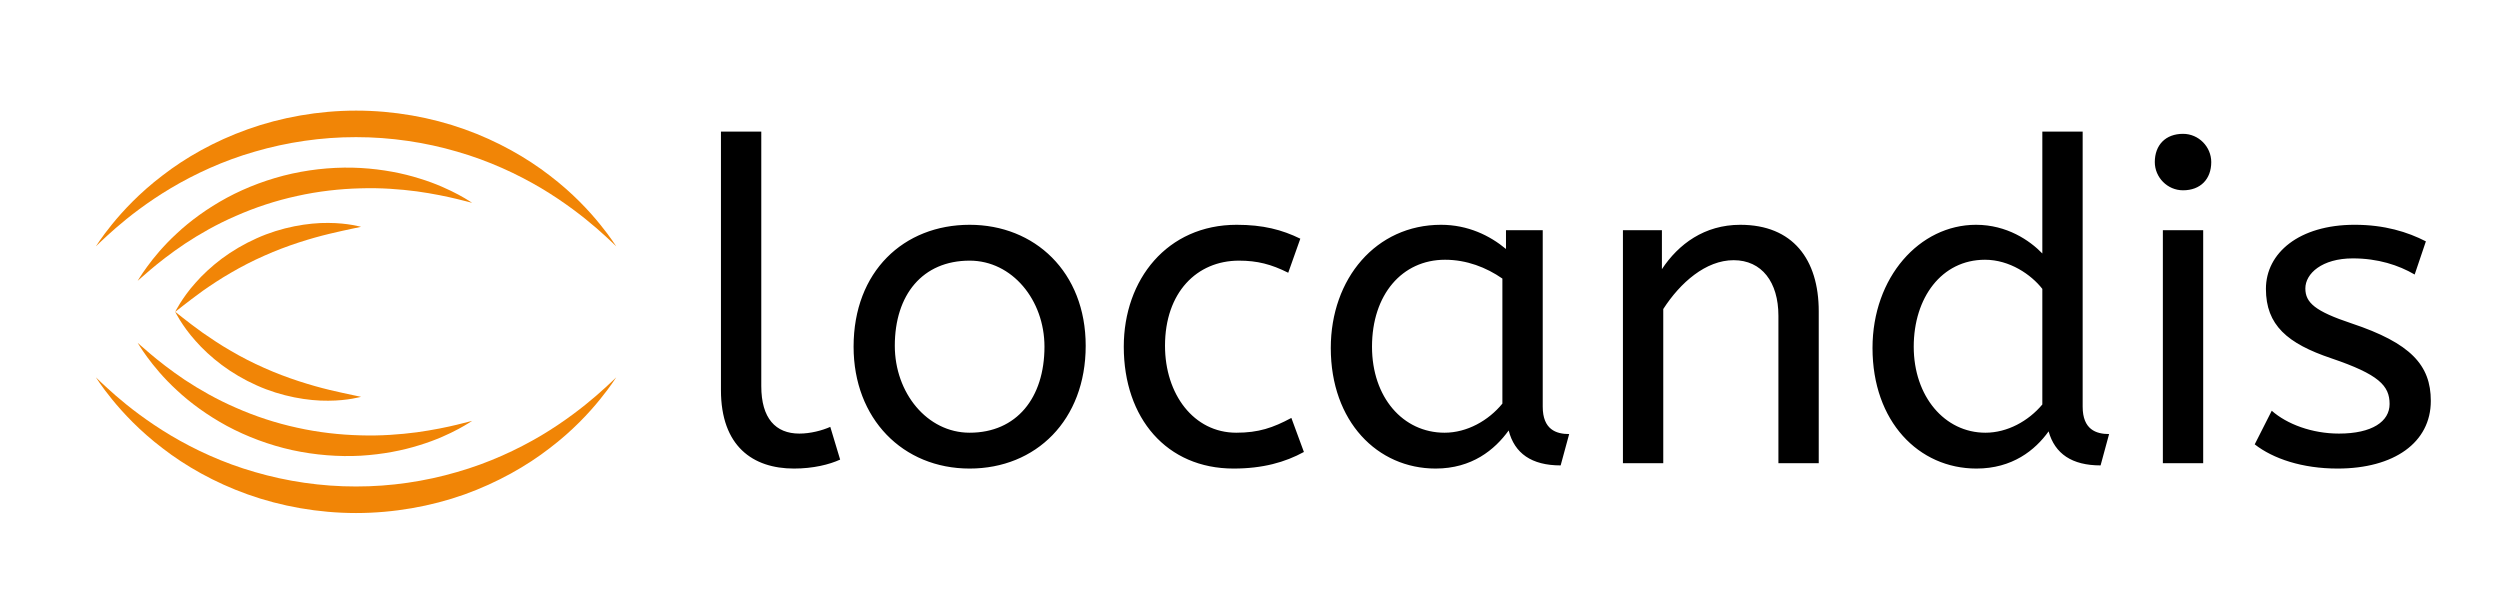<?xml version="1.0" encoding="utf-8"?>
<!-- Generator: Adobe Illustrator 16.0.3, SVG Export Plug-In . SVG Version: 6.00 Build 0)  -->
<!DOCTYPE svg PUBLIC "-//W3C//DTD SVG 1.1//EN" "http://www.w3.org/Graphics/SVG/1.1/DTD/svg11.dtd">
<svg version="1.1" id="Ebene_1" xmlns:x="http://ns.adobe.com/Extensibility/1.0/" xmlns:i="http://ns.adobe.com/AdobeIllustrator/10.0/" xmlns:graph="http://ns.adobe.com/Graphs/1.0/"
	 xmlns="http://www.w3.org/2000/svg" xmlns:xlink="http://www.w3.org/1999/xlink" x="0px" y="0px" width="339px" height="81px"
	 viewBox="0 0 339 81" enable-background="new 0 0 339 81" xml:space="preserve">
<g>
	<path d="M103.23,17.844h-5.469v35.059c0,7.595,4.314,10.633,9.904,10.633
		c2.613,0,4.8-0.547,6.259-1.215l-1.337-4.436
		c-1.094,0.485-2.674,0.91-4.193,0.91c-3.22,0-5.164-2.064-5.164-6.439V17.844
		L103.23,17.844z M141.63,47.01c0,6.927-3.767,11.666-10.147,11.666
		c-5.772,0-10.147-5.408-10.147-11.787c0-6.928,3.767-11.545,10.147-11.545
		C137.255,35.343,141.63,40.69,141.63,47.01L141.63,47.01z M115.746,47.01
		c0,9.781,6.684,16.526,15.737,16.526c8.992,0,15.737-6.562,15.737-16.647
		c0-10.026-6.927-16.407-15.737-16.407C122.551,30.482,115.746,36.801,115.746,47.01
		L115.746,47.01z M176.323,32.366c-2.491-1.215-5.043-1.884-8.628-1.884
		c-9.418,0-15.311,7.413-15.311,16.528c0,9.722,5.833,16.526,14.886,16.526
		c3.949,0,6.987-0.851,9.539-2.248l-1.7-4.618
		c-2.491,1.337-4.436,2.006-7.473,2.006c-5.773,0-9.661-5.226-9.661-11.787
		c0-7.231,4.314-11.545,10.025-11.545c2.491,0,4.375,0.486,6.684,1.641L176.323,32.366
		L176.323,32.366z M180.454,47.191c0,9.965,6.319,16.345,14.218,16.345
		c4.922,0,8.021-2.552,9.904-5.165c0.79,3.1,3.099,4.739,7.048,4.739
		l1.155-4.253c-1.763,0-3.585-0.607-3.585-3.706V31.211h-4.983v2.552
		c-2.187-1.822-5.164-3.281-8.81-3.281C186.591,30.482,180.454,37.774,180.454,47.191
		L180.454,47.191z M195.887,58.676c-5.649,0-9.843-4.801-9.843-11.666
		c0-7.049,4.071-11.788,9.904-11.788c2.917,0,5.59,1.032,7.776,2.552v16.953
		C201.842,57.034,198.925,58.676,195.887,58.676L195.887,58.676z M225.355,31.211
		h-5.286v31.597h5.469V41.905c2.308-3.585,5.771-6.623,9.539-6.623
		c3.828,0,6.076,2.978,6.076,7.535v19.99h5.468V42.209
		c0-7.048-3.524-11.727-10.633-11.727c-4.861,0-8.386,2.613-10.633,6.016V31.211
		L225.355,31.211z M268.008,63.536c4.861,0,7.96-2.491,9.783-5.043
		c0.85,3.038,3.159,4.617,7.048,4.617l1.154-4.253
		c-1.762,0-3.584-0.607-3.584-3.706V17.844h-5.469v16.527
		c-1.701-1.762-4.801-3.889-8.992-3.889c-7.656,0-14.036,7.109-14.036,16.709
		C253.912,57.156,260.17,63.536,268.008,63.536L268.008,63.536z M269.224,58.676
		c-5.529,0-9.722-4.923-9.722-11.666c0-6.624,3.767-11.788,9.661-11.788
		c3.342,0,6.258,2.005,7.777,3.949v15.677
		C275.057,57.096,272.201,58.676,269.224,58.676L269.224,58.676z M298.752,31.211
		h-5.468v31.597h5.468V31.211L298.752,31.211z M296.019,25.804
		c2.369,0,3.827-1.519,3.827-3.828c0-2.066-1.7-3.828-3.827-3.828
		c-2.369,0-3.828,1.519-3.828,3.828C292.19,24.042,293.892,25.804,296.019,25.804
		L296.019,25.804z M305.74,60.255c2.491,1.944,6.439,3.281,11.24,3.281
		c7.655,0,12.639-3.523,12.639-9.175c0-4.861-2.735-7.838-10.755-10.511
		c-4.922-1.642-6.258-2.795-6.258-4.741c0-2.005,2.248-4.071,6.439-4.071
		c3.403,0,6.198,0.912,8.385,2.188l1.52-4.497
		c-2.491-1.276-5.59-2.248-9.661-2.248c-7.534,0-12.03,3.828-12.03,8.689
		c0,4.923,2.916,7.413,8.871,9.418c6.44,2.188,7.899,3.706,7.899,6.197
		c0,2.37-2.37,4.01-6.866,4.01c-3.646,0-7.048-1.275-9.114-3.098
		L305.74,60.255L305.74,60.255z"/>
	<path fill="#F18506" d="M13,51.167c0.005-0.01,0.966,0.968,2.698,2.481
		c1.736,1.51,4.282,3.503,7.489,5.417c3.207,1.904,7.089,3.72,11.386,4.948
		c4.297,1.258,8.999,1.964,13.705,1.954c4.707,0.01,9.408-0.7,13.7-1.96
		c4.302-1.228,8.179-3.044,11.392-4.942c3.206-1.914,5.747-3.912,7.488-5.417
		c1.737-1.514,2.699-2.491,2.704-2.481c-0.01-0.005-0.72,1.164-2.196,2.98
		c-1.464,1.814-3.724,4.267-6.837,6.63c-3.088,2.393-7.04,4.652-11.559,6.275
		c-4.519,1.608-9.6,2.516-14.692,2.516c-5.091,0-10.173-0.913-14.687-2.526
		c-4.52-1.612-8.476-3.877-11.559-6.27c-3.113-2.363-5.373-4.82-6.843-6.625
		C13.715,52.331,13.005,51.162,13,51.167L13,51.167z"/>
	<path fill="#F18506" d="M18.663,46.485C18.668,46.48,19.295,47.062,20.404,48
		c1.106,0.933,2.709,2.205,4.667,3.518c1.974,1.302,4.317,2.648,6.912,3.769
		c2.59,1.15,5.417,2.082,8.308,2.709c2.882,0.642,5.811,0.967,8.584,1.036
		c2.773,0.089,5.382-0.119,7.622-0.41c2.24-0.311,4.12-0.705,5.442-1.025
		c1.317-0.321,2.087-0.533,2.087-0.528C64.021,57.062,63.375,57.521,62.161,58.172
		c-1.214,0.651-3.005,1.5-5.274,2.19c-2.26,0.716-4.993,1.254-7.968,1.432
		c-2.974,0.162-6.176-0.08-9.304-0.76c-3.128-0.69-6.162-1.836-8.836-3.271
		c-2.674-1.451-4.997-3.158-6.803-4.851c-1.825-1.672-3.147-3.31-4.016-4.494
		C19.087,47.226,18.668,46.48,18.663,46.485L18.663,46.485z"/>
	<path fill="#F18506" d="M23.749,42.272c0,0,0.39,0.306,1.046,0.824
		c0.656,0.518,1.594,1.237,2.699,2.031c1.125,0.78,2.418,1.653,3.843,2.468
		c1.411,0.828,2.94,1.612,4.499,2.299c3.108,1.391,6.34,2.373,8.851,2.979
		c2.506,0.592,4.272,0.922,4.272,0.938c0-0.016-1.731,0.518-4.44,0.527
		c-2.698,0.035-6.359-0.558-9.734-2.092c-1.682-0.745-3.295-1.702-4.711-2.753
		c-1.401-1.055-2.62-2.189-3.562-3.274c-0.957-1.062-1.643-2.063-2.096-2.783
		C23.967,42.716,23.749,42.272,23.749,42.272L23.749,42.272z"/>
	<path fill="#F18506" d="M13,33.406c0.005,0.01,0.966-0.971,2.698-2.486
		c1.736-1.509,4.282-3.508,7.489-5.417c3.207-1.904,7.089-3.72,11.386-4.948
		c4.297-1.258,8.999-1.968,13.705-1.959c4.707-0.004,9.408,0.706,13.7,1.964
		c4.302,1.233,8.179,3.044,11.392,4.948c3.206,1.914,5.747,3.907,7.488,5.412
		c1.737,1.515,2.699,2.496,2.704,2.486c-0.01,0.005-0.72-1.169-2.196-2.984
		c-1.464-1.811-3.724-4.263-6.837-6.631c-3.088-2.387-7.04-4.657-11.559-6.27
		C58.451,15.908,53.37,14.995,48.278,15c-5.091,0-10.173,0.913-14.687,2.531
		c-4.52,1.608-8.476,3.873-11.559,6.265c-3.113,2.363-5.373,4.82-6.843,6.626
		C13.715,32.242,13.005,33.411,13,33.406L13,33.406z"/>
	<path fill="#F18506" d="M18.663,38.083c0.005,0.01,0.632-0.572,1.741-1.514
		c1.106-0.938,2.709-2.205,4.667-3.518c1.974-1.302,4.317-2.649,6.912-3.769
		c2.59-1.144,5.417-2.082,8.308-2.708c2.882-0.642,5.811-0.967,8.584-1.036
		c2.773-0.089,5.382,0.118,7.622,0.409c2.24,0.311,4.12,0.711,5.442,1.031
		c1.317,0.316,2.087,0.533,2.087,0.528c-0.005,0.005-0.651-0.454-1.865-1.11
		c-1.214-0.646-3.005-1.5-5.274-2.19c-2.26-0.716-4.993-1.253-7.968-1.426
		c-2.974-0.168-6.176,0.074-9.304,0.76c-3.128,0.69-6.162,1.83-8.836,3.266
		c-2.674,1.45-4.997,3.157-6.803,4.849c-1.825,1.673-3.147,3.306-4.016,4.499
		C19.087,37.343,18.668,38.088,18.663,38.083L18.663,38.083z"/>
	<path fill="#F18506" d="M23.749,42.296c0,0.007,0.39-0.3,1.046-0.823
		c0.656-0.518,1.594-1.229,2.699-2.033c1.125-0.784,2.418-1.653,3.843-2.467
		c1.411-0.823,2.94-1.613,4.499-2.299c3.108-1.391,6.34-2.372,8.851-2.974
		c2.506-0.597,4.272-0.928,4.272-0.943c0,0.015-1.731-0.518-4.44-0.528
		c-2.698-0.034-6.359,0.558-9.734,2.092c-1.682,0.75-3.295,1.702-4.711,2.753
		c-1.401,1.06-2.62,2.191-3.562,3.276c-0.957,1.061-1.643,2.062-2.096,2.782
		C23.967,41.848,23.749,42.296,23.749,42.296L23.749,42.296z"/>
</g>
</svg>
